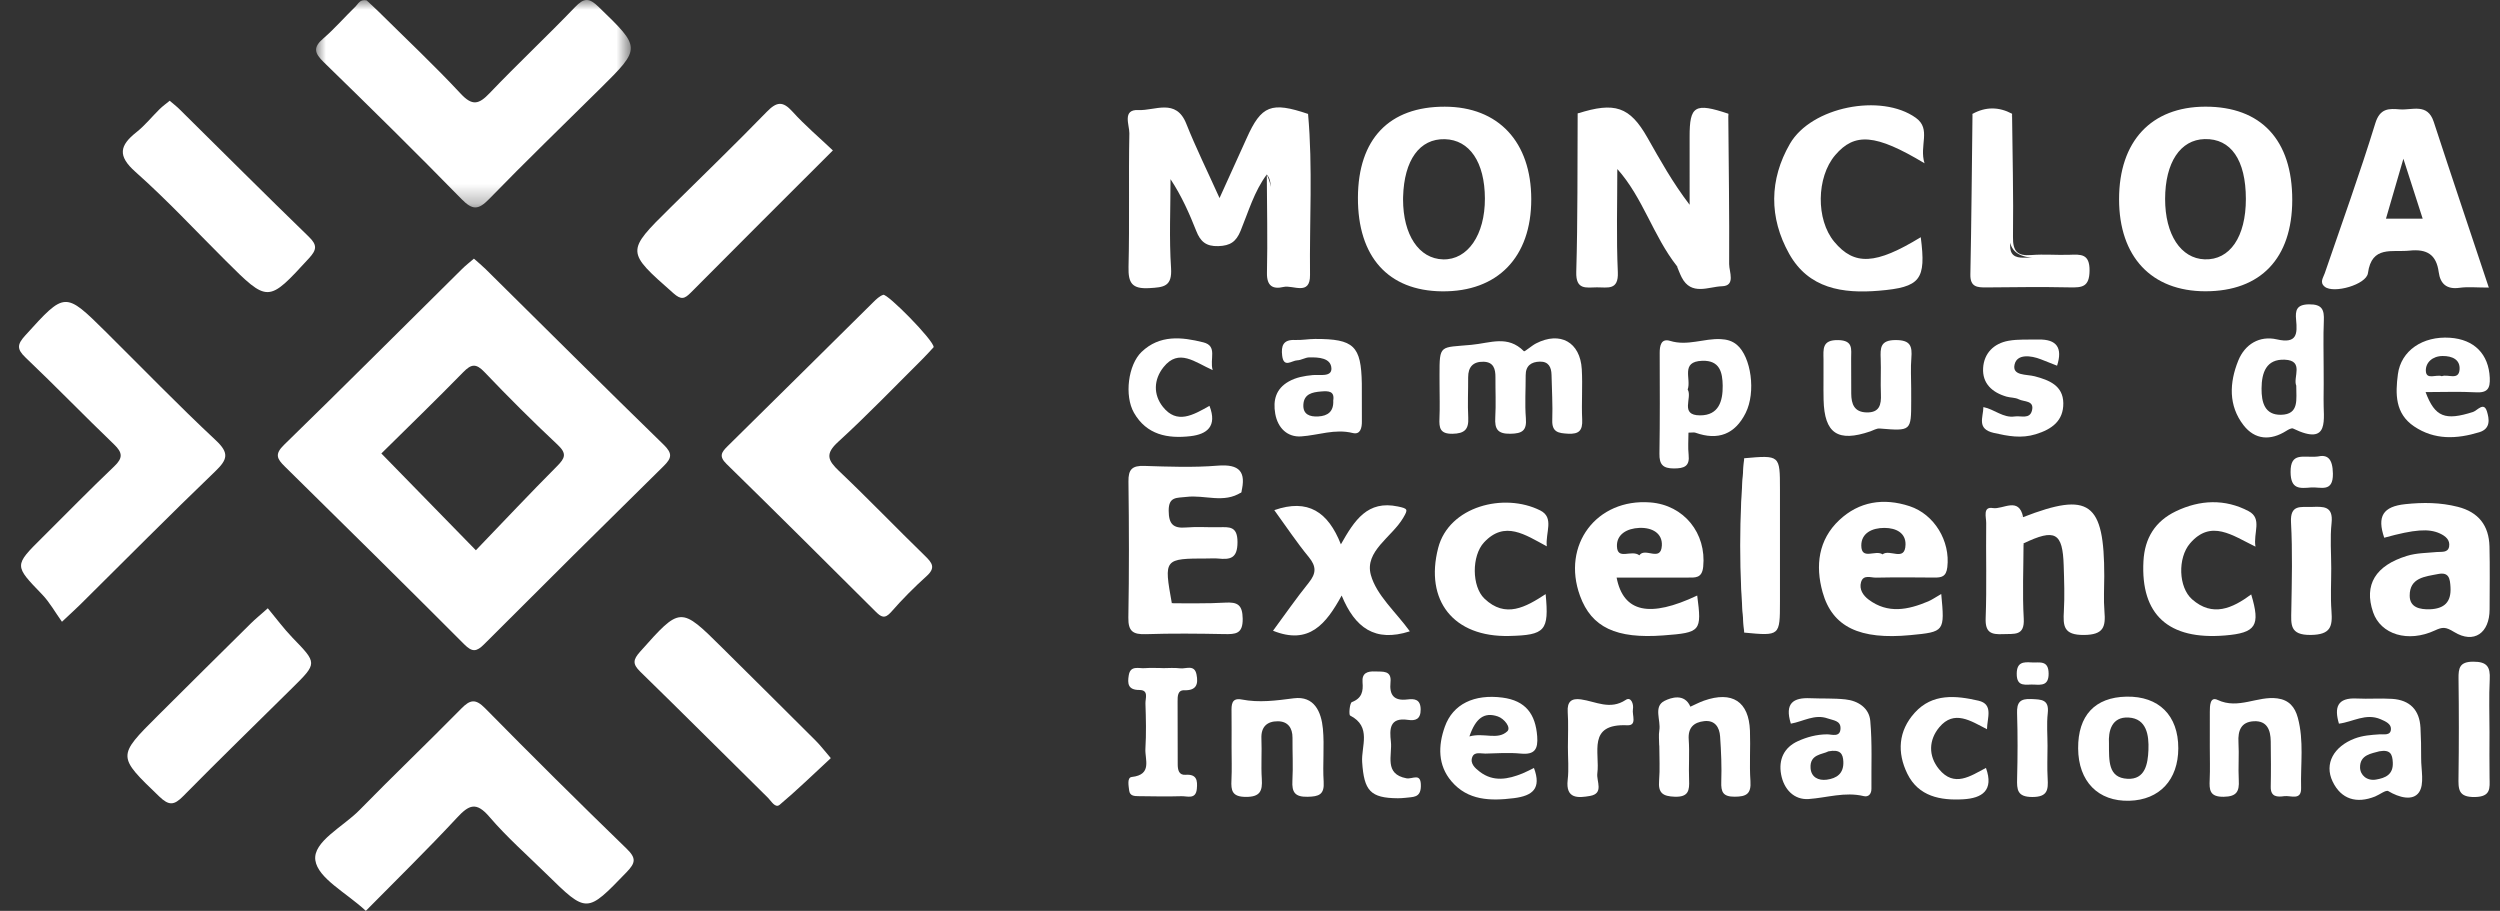 <?xml version="1.0" encoding="UTF-8"?>
<svg width="129px" height="47px" viewBox="0 0 129 47" version="1.1" xmlns="http://www.w3.org/2000/svg" xmlns:xlink="http://www.w3.org/1999/xlink">
    <rect x="0" y="0" width="129" height="47" fill="#333333" stroke="none"/>
    <title>logo-footer-03</title>
    <defs>
        <polygon id="path-1" points="0 0 16.239 0 16.239 10.703 0 10.703"></polygon>
    </defs>
    <g id="Symbols" stroke="none" stroke-width="1" fill="none" fill-rule="evenodd">
        <g id="footer" transform="translate(-588, -32)">
            <g id="logo-footer-03" transform="translate(588.981, 32)">
                <path d="M2.216,32.083 C1.857,31.582 1.58,31.075 1.193,30.674 C-0.251,29.177 -0.264,29.191 1.197,27.741 C2.433,26.514 3.648,25.268 4.909,24.068 C5.368,23.632 5.352,23.361 4.902,22.929 C3.363,21.453 1.882,19.918 0.337,18.449 C-0.131,18.004 -0.089,17.762 0.324,17.307 C2.376,15.044 2.363,15.029 4.487,17.132 C6.373,19 8.218,20.91 10.157,22.722 C10.863,23.382 10.756,23.715 10.126,24.321 C7.772,26.582 5.476,28.901 3.156,31.198 C2.945,31.406 2.725,31.605 2.216,32.083" id="Fill-1" fill="#FFFFFF"></path>
                <path d="M17.896,47 C16.9,46.07 15.426,45.326 15.291,44.391 C15.152,43.431 16.73,42.656 17.561,41.808 C19.292,40.04 21.082,38.33 22.818,36.566 C23.274,36.103 23.55,36.037 24.05,36.545 C26.456,38.988 28.89,41.405 31.353,43.792 C31.858,44.282 31.817,44.523 31.347,45.009 C29.293,47.134 29.311,47.153 27.214,45.096 C26.223,44.123 25.172,43.199 24.272,42.148 C23.593,41.355 23.22,41.525 22.598,42.196 C21.063,43.849 19.446,45.427 17.896,47" id="Fill-3" fill="#FFFFFF"></path>
                <g id="Group-7" transform="translate(15.329, 0)">
                    <mask id="mask-2" fill="white">
                        <use xlink:href="#path-1"></use>
                    </mask>
                    <g id="Clip-6"></g>
                    <path d="M2.607,0.02 C2.784,0.186 3.008,0.386 3.222,0.597 C4.641,2.002 6.099,3.371 7.459,4.831 C8.065,5.482 8.399,5.388 8.955,4.806 C10.394,3.3 11.916,1.873 13.359,0.37 C13.825,-0.115 14.079,-0.126 14.574,0.352 C16.773,2.48 16.79,2.462 14.651,4.579 C12.737,6.472 10.801,8.342 8.926,10.272 C8.365,10.849 8.067,10.846 7.502,10.269 C5.166,7.879 2.784,5.533 0.389,3.202 C-0.085,2.74 -0.165,2.446 0.368,1.988 C0.959,1.48 1.472,0.883 2.033,0.339 C2.174,0.203 2.257,-0.051 2.607,0.02" id="Fill-5" fill="#FFFFFF" mask="url(#mask-2)"></path>
                </g>
                <path d="M47.196,17.913 C47.046,18.074 46.85,18.297 46.64,18.506 C45.191,19.945 43.777,21.422 42.27,22.798 C41.592,23.416 41.726,23.746 42.307,24.298 C43.819,25.733 45.263,27.24 46.759,28.693 C47.129,29.053 47.303,29.301 46.834,29.725 C46.189,30.306 45.574,30.926 45.003,31.578 C44.666,31.963 44.478,31.834 44.193,31.55 C41.639,29.005 39.084,26.46 36.506,23.938 C36.102,23.542 36.246,23.335 36.57,23.016 C39.08,20.549 41.575,18.067 44.079,15.594 C44.23,15.444 44.399,15.28 44.592,15.213 C44.809,15.138 47.203,17.561 47.196,17.913" id="Fill-8" fill="#FFFFFF"></path>
                <path d="M64.386,9.003 C63.734,9.878 63.44,10.922 63.034,11.909 C62.804,12.47 62.505,12.679 61.887,12.7 C61.246,12.721 60.958,12.456 60.748,11.923 C60.389,11.016 59.996,10.122 59.418,9.245 C59.418,10.772 59.344,12.304 59.445,13.825 C59.509,14.789 59.074,14.824 58.322,14.867 C57.433,14.918 57.231,14.608 57.251,13.773 C57.307,11.476 57.249,9.176 57.294,6.879 C57.303,6.459 56.905,5.632 57.771,5.678 C58.604,5.722 59.703,5.051 60.231,6.383 C60.724,7.622 61.317,8.822 61.947,10.22 C62.466,9.077 62.911,8.102 63.35,7.124 C64.106,5.437 64.617,5.235 66.515,5.879 C66.21,7.672 66.446,9.479 66.383,11.278 C66.352,12.14 66.351,13.005 66.385,13.866 C66.412,14.576 65.988,14.597 65.466,14.594 C64.952,14.591 64.524,14.592 64.545,13.871 C64.58,12.664 64.571,11.454 64.546,10.247 C64.537,9.832 64.705,9.382 64.386,9.003" id="Fill-10" fill="#FFFFFF"></path>
                <path d="M85.543,13.724 C84.323,12.176 83.799,10.202 82.471,8.719 C82.155,10.318 82.344,11.934 82.367,13.537 C82.383,14.58 81.89,14.649 81.101,14.593 C80.643,14.561 80.513,14.344 80.513,13.933 C80.514,11.516 80.522,9.098 80.508,6.681 C80.505,6.138 80.759,5.948 81.07,5.979 C80.97,5.986 80.682,6.049 80.427,5.856 C82.343,5.241 83.119,5.504 84.024,7.098 C84.679,8.252 85.322,9.415 86.204,10.567 C86.204,9.4 86.206,8.234 86.203,7.067 C86.199,5.454 86.472,5.289 88.198,5.867 C87.956,8.277 88.18,10.693 88.075,13.103 C88.054,13.595 88.468,14.341 87.682,14.543 C87.024,14.712 86.283,14.708 85.821,13.996 C85.75,13.887 85.64,13.811 85.543,13.724" id="Fill-12" fill="#FFFFFF"></path>
                <path d="M7.774,5.198 C7.952,5.351 8.123,5.481 8.275,5.631 C10.498,7.826 12.707,10.037 14.95,12.212 C15.396,12.644 15.369,12.884 14.962,13.327 C12.847,15.629 12.861,15.64 10.648,13.435 C9.11,11.903 7.629,10.309 6.009,8.87 C5.073,8.04 5.191,7.508 6.06,6.82 C6.499,6.473 6.856,6.023 7.258,5.628 C7.411,5.478 7.588,5.352 7.774,5.198" id="Fill-14" fill="#FFFFFF"></path>
                <path d="M41.996,7.762 C39.503,10.253 37.078,12.665 34.67,15.094 C34.343,15.424 34.171,15.488 33.769,15.133 C31.32,12.973 31.308,12.988 33.603,10.722 C35.268,9.077 36.95,7.45 38.582,5.772 C39.087,5.253 39.404,5.196 39.911,5.759 C40.547,6.464 41.28,7.083 41.996,7.762" id="Fill-16" fill="#FFFFFF"></path>
                <path d="M12.838,31.387 C13.281,31.919 13.665,32.443 14.112,32.906 C15.388,34.223 15.4,34.214 14.111,35.488 C12.227,37.352 10.327,39.199 8.467,41.086 C8,41.56 7.737,41.58 7.236,41.099 C5.071,39.017 5.05,39.034 7.166,36.926 C8.766,35.331 10.371,33.741 11.978,32.153 C12.188,31.945 12.42,31.758 12.838,31.387" id="Fill-18" fill="#FFFFFF"></path>
                <path d="M41.889,39.119 C40.982,39.957 40.146,40.775 39.252,41.525 C39.02,41.721 38.819,41.336 38.651,41.171 C36.452,39.003 34.27,36.817 32.059,34.661 C31.651,34.263 31.678,34.042 32.053,33.622 C34.135,31.288 34.121,31.276 36.305,33.444 C37.911,35.037 39.518,36.629 41.118,38.228 C41.355,38.465 41.559,38.735 41.889,39.119" id="Fill-20" fill="#FFFFFF"></path>
                <path d="M98.325,8.426 C95.793,6.903 94.717,6.834 93.717,8.003 C92.742,9.144 92.717,11.336 93.667,12.475 C94.704,13.72 95.802,13.662 98.13,12.24 C98.413,14.435 98.123,14.821 95.97,15.001 C94.104,15.157 92.346,14.897 91.338,13.092 C90.297,11.229 90.311,9.267 91.38,7.418 C92.483,5.51 96.089,4.8 97.876,6.08 C98.686,6.661 98.037,7.512 98.325,8.426" id="Fill-22" fill="#FFFFFF"></path>
                <path d="M63.068,25.405 C62.171,25.992 61.181,25.523 60.24,25.64 C59.752,25.7 59.319,25.606 59.323,26.35 C59.327,27.034 59.548,27.276 60.223,27.218 C60.783,27.17 61.35,27.215 61.913,27.205 C62.454,27.195 62.875,27.143 62.874,27.976 C62.873,28.829 62.489,28.883 61.859,28.82 C61.687,28.803 61.512,28.817 61.339,28.818 C59.072,28.821 59.072,28.821 59.486,31.13 C60.228,31.45 61.007,31.225 61.767,31.273 C62.223,31.302 62.538,31.428 62.527,31.935 C62.517,32.435 62.237,32.533 61.755,32.547 C60.669,32.577 59.584,32.55 58.5,32.577 C57.88,32.593 57.493,32.38 57.492,31.698 C57.489,29.447 57.503,27.196 57.484,24.945 C57.479,24.339 57.793,24.231 58.299,24.237 C59.428,24.253 60.559,24.219 61.687,24.252 C62.431,24.274 63.052,24.493 63.068,25.405" id="Fill-24" fill="#FFFFFF"></path>
                <path d="M71.767,32.576 C69.962,33.158 68.933,32.388 68.249,30.73 C67.442,32.202 66.566,33.295 64.707,32.546 C65.298,31.745 65.897,30.88 66.555,30.062 C66.94,29.583 66.949,29.227 66.549,28.741 C65.924,27.982 65.379,27.158 64.772,26.323 C66.515,25.715 67.55,26.414 68.209,28.088 C68.914,26.84 69.583,25.805 71.149,26.134 C71.674,26.244 71.68,26.284 71.424,26.721 C70.845,27.713 69.417,28.44 69.755,29.667 C70.043,30.714 71.036,31.568 71.767,32.576" id="Fill-26" fill="#FFFFFF"></path>
                <path d="M103.413,26.684 C106.835,25.355 107.6,25.91 107.599,29.724 C107.599,30.329 107.558,30.938 107.608,31.54 C107.676,32.342 107.571,32.757 106.548,32.764 C105.491,32.772 105.471,32.299 105.515,31.528 C105.559,30.753 105.53,29.971 105.506,29.193 C105.455,27.473 105.066,27.26 103.434,28.039 C103.064,29.217 103.355,30.426 103.272,31.618 C103.239,32.087 103.361,32.606 102.598,32.58 C101.92,32.557 101.699,32.2 101.703,31.582 C101.712,30.243 101.701,28.903 101.707,27.564 C101.712,26.155 102.073,25.972 103.413,26.684" id="Fill-28" fill="#FFFFFF"></path>
                <path d="M73.3,19.891 C73.298,19.717 73.298,19.544 73.298,19.371 C73.296,17.749 73.314,17.946 74.936,17.794 C75.931,17.702 76.812,17.278 77.655,18.125 C77.69,18.16 78.05,17.837 78.279,17.72 C79.523,17.082 80.557,17.651 80.639,19.051 C80.689,19.915 80.619,20.784 80.66,21.649 C80.686,22.212 80.5,22.41 79.929,22.379 C79.434,22.352 79.094,22.305 79.116,21.676 C79.144,20.899 79.094,20.119 79.078,19.341 C79.069,18.946 78.925,18.651 78.478,18.66 C78.032,18.669 77.741,18.87 77.744,19.367 C77.747,20.103 77.695,20.843 77.754,21.574 C77.807,22.22 77.57,22.371 76.955,22.382 C76.294,22.393 76.141,22.137 76.175,21.546 C76.215,20.856 76.179,20.161 76.184,19.468 C76.188,19.034 76.085,18.677 75.565,18.666 C75.034,18.655 74.774,18.934 74.776,19.466 C74.78,20.159 74.743,20.854 74.78,21.545 C74.813,22.157 74.592,22.373 73.964,22.383 C73.314,22.393 73.274,22.068 73.295,21.579 C73.32,21.018 73.301,20.454 73.3,19.891" id="Fill-30" fill="#FFFFFF"></path>
                <path d="M115.402,28.207 C114.215,27.633 113.109,26.781 112.028,28.035 C111.376,28.792 111.43,30.308 112.128,30.922 C113.191,31.859 114.213,31.388 115.181,30.672 C115.667,32.29 115.43,32.657 113.83,32.79 C110.907,33.032 109.472,31.717 109.621,28.956 C109.684,27.766 110.224,26.897 111.293,26.383 C112.534,25.786 113.827,25.732 115.046,26.375 C115.77,26.757 115.277,27.502 115.402,28.207" id="Fill-32" fill="#FFFFFF"></path>
                <path d="M78.834,28.191 C77.715,27.592 76.662,26.84 75.594,27.989 C74.953,28.678 74.958,30.255 75.613,30.885 C76.699,31.928 77.752,31.324 78.774,30.656 C78.955,32.549 78.756,32.771 76.897,32.816 C74.009,32.886 72.53,30.98 73.229,28.273 C73.785,26.122 76.629,25.403 78.494,26.338 C79.236,26.71 78.754,27.486 78.834,28.191" id="Fill-34" fill="#FFFFFF"></path>
                <path d="M100.8,5.876 C101.479,5.502 102.159,5.506 102.841,5.869 C102.618,8.119 102.81,10.376 102.741,12.628 C102.726,13.146 102.973,13.307 103.456,13.297 C104.284,13.279 105.112,13.302 105.94,13.289 C106.41,13.281 106.671,13.414 106.673,13.945 C106.675,14.487 106.393,14.594 105.933,14.59 C104.582,14.58 103.23,14.575 101.88,14.591 C101.012,14.602 100.91,14.071 100.916,13.388 C100.937,11.13 100.899,8.872 100.939,6.614 C100.944,6.352 100.999,6.094 100.8,5.876" id="Fill-36" fill="#FFFFFF"></path>
                <path d="M62.568,38.559 C62.568,37.953 62.574,37.346 62.566,36.74 C62.561,36.372 62.558,35.992 63.088,36.094 C63.994,36.27 64.871,36.149 65.778,36.032 C66.839,35.894 67.2,36.738 67.281,37.605 C67.365,38.507 67.261,39.425 67.32,40.331 C67.365,41.004 67.077,41.102 66.489,41.114 C65.836,41.127 65.673,40.879 65.707,40.282 C65.748,39.548 65.706,38.81 65.712,38.073 C65.716,37.553 65.467,37.22 64.954,37.218 C64.407,37.215 64.081,37.496 64.108,38.111 C64.137,38.803 64.083,39.499 64.128,40.189 C64.168,40.817 64.044,41.124 63.3,41.12 C62.591,41.116 62.534,40.791 62.562,40.248 C62.59,39.687 62.568,39.122 62.568,38.559" id="Fill-38" fill="#FFFFFF"></path>
                <path d="M89.018,23.646 C90.864,23.482 90.864,23.482 90.865,25.236 C90.865,27.177 90.865,29.117 90.865,31.058 C90.864,32.818 90.864,32.818 89.019,32.642 C88.8,29.643 88.802,26.644 89.018,23.646" id="Fill-40" fill="#FFFFFF"></path>
                <path d="M113.045,38.539 C113.045,37.932 113.044,37.325 113.046,36.718 C113.047,36.421 113.054,35.93 113.446,36.115 C114.522,36.625 115.51,35.895 116.539,36.038 C117.124,36.119 117.436,36.473 117.587,37.036 C117.91,38.234 117.723,39.451 117.756,40.659 C117.774,41.33 117.214,41.036 116.888,41.082 C116.538,41.13 116.177,41.134 116.189,40.595 C116.206,39.815 116.199,39.034 116.189,38.253 C116.181,37.678 116.007,37.18 115.316,37.216 C114.658,37.25 114.489,37.698 114.524,38.305 C114.562,38.953 114.504,39.607 114.54,40.255 C114.573,40.838 114.433,41.104 113.761,41.114 C113.033,41.124 113.014,40.759 113.039,40.23 C113.065,39.668 113.044,39.103 113.045,38.539" id="Fill-42" fill="#FFFFFF"></path>
                <path d="M84.633,38.465 C84.633,38.205 84.598,37.939 84.64,37.686 C84.727,37.165 84.323,36.459 84.907,36.165 C85.246,35.995 85.941,35.76 86.243,36.465 C86.476,36.361 86.703,36.239 86.943,36.154 C88.402,35.641 89.262,36.196 89.317,37.708 C89.349,38.574 89.283,39.445 89.342,40.308 C89.386,40.962 89.135,41.108 88.528,41.11 C87.918,41.112 87.819,40.863 87.837,40.334 C87.864,39.557 87.83,38.776 87.776,37.999 C87.743,37.525 87.508,37.147 86.952,37.211 C86.415,37.273 86.113,37.548 86.157,38.162 C86.206,38.852 86.147,39.549 86.176,40.241 C86.199,40.783 86.152,41.134 85.438,41.111 C84.818,41.09 84.576,40.919 84.628,40.285 C84.678,39.682 84.639,39.072 84.639,38.465 L84.633,38.465 Z" id="Fill-44" fill="#FFFFFF"></path>
                <path d="M97.636,20.036 C97.637,20.253 97.637,20.47 97.637,20.687 C97.636,22.249 97.637,22.244 96.007,22.111 C95.853,22.099 95.688,22.204 95.53,22.258 C93.851,22.833 93.157,22.369 93.116,20.629 C93.1,19.936 93.121,19.241 93.112,18.547 C93.105,18.013 93.03,17.531 93.872,17.549 C94.657,17.565 94.537,18.027 94.538,18.492 C94.54,19.1 94.537,19.707 94.543,20.315 C94.548,20.844 94.694,21.266 95.334,21.281 C96.004,21.296 96.097,20.883 96.074,20.338 C96.048,19.732 96.087,19.123 96.063,18.517 C96.041,17.953 96.034,17.545 96.841,17.547 C97.603,17.548 97.694,17.864 97.645,18.475 C97.602,18.993 97.636,19.516 97.636,20.036" id="Fill-46" fill="#FFFFFF"></path>
                <path d="M59.001,34.477 C59.305,34.477 59.612,34.447 59.911,34.486 C60.211,34.525 60.653,34.268 60.759,34.802 C60.858,35.295 60.763,35.636 60.13,35.617 C59.778,35.607 59.783,35.934 59.783,36.193 C59.782,37.275 59.783,38.357 59.789,39.439 C59.79,39.712 59.841,40.005 60.189,39.98 C60.775,39.936 60.816,40.27 60.776,40.704 C60.724,41.27 60.282,41.074 59.982,41.084 C59.245,41.107 58.506,41.09 57.768,41.082 C57.554,41.08 57.317,41.075 57.283,40.786 C57.254,40.536 57.168,40.12 57.419,40.092 C58.495,39.972 58.087,39.184 58.122,38.632 C58.17,37.856 58.15,37.075 58.124,36.296 C58.115,36.042 58.31,35.603 57.812,35.603 C57.216,35.604 57.194,35.269 57.263,34.844 C57.349,34.318 57.778,34.502 58.09,34.477 C58.391,34.453 58.697,34.472 59.001,34.472 C59.001,34.474 59.001,34.476 59.001,34.477" id="Fill-48" fill="#FFFFFF"></path>
                <path d="M119.311,29.324 C119.312,30.059 119.268,30.797 119.323,31.528 C119.384,32.337 119.277,32.749 118.257,32.763 C117.155,32.777 117.239,32.218 117.251,31.493 C117.277,29.98 117.317,28.463 117.235,26.954 C117.184,26.013 117.746,26.176 118.295,26.158 C118.891,26.14 119.425,26.088 119.328,26.991 C119.245,27.761 119.311,28.546 119.311,29.324" id="Fill-50" fill="#FFFFFF"></path>
                <path d="M105.164,18.87 C104.808,18.73 104.569,18.635 104.33,18.541 C103.808,18.337 103.102,18.255 102.973,18.801 C102.829,19.404 103.583,19.303 104.016,19.418 C104.746,19.612 105.475,19.891 105.486,20.802 C105.496,21.714 104.898,22.149 104.068,22.405 C103.319,22.637 102.632,22.504 101.902,22.339 C101.001,22.135 101.354,21.54 101.362,21.005 C101.939,21.121 102.381,21.579 102.982,21.489 C103.3,21.442 103.754,21.646 103.869,21.183 C104.002,20.651 103.454,20.744 103.187,20.604 C103.003,20.508 102.763,20.526 102.556,20.466 C101.814,20.252 101.3,19.783 101.348,18.991 C101.393,18.229 101.898,17.721 102.654,17.585 C103.16,17.494 103.69,17.531 104.209,17.52 C105.147,17.5 105.46,17.947 105.164,18.87" id="Fill-52" fill="#FFFFFF"></path>
                <path d="M101.547,37.628 C100.711,37.2 99.853,36.609 99.087,37.526 C98.545,38.175 98.508,38.999 99.07,39.687 C99.858,40.65 100.701,40.039 101.494,39.624 C101.915,40.793 101.287,41.186 100.328,41.243 C99.149,41.312 98.015,41.1 97.438,39.925 C96.903,38.835 96.967,37.716 97.82,36.775 C98.738,35.762 99.95,35.891 101.103,36.154 C101.892,36.334 101.558,37.038 101.547,37.628" id="Fill-54" fill="#FFFFFF"></path>
                <path d="M71.152,41.19 C69.722,41.182 69.403,40.796 69.306,39.319 C69.253,38.509 69.811,37.497 68.686,36.922 C68.608,36.882 68.665,36.27 68.776,36.228 C69.295,36.03 69.367,35.669 69.326,35.207 C69.284,34.722 69.581,34.629 69.983,34.647 C70.37,34.665 70.832,34.58 70.769,35.201 C70.703,35.862 70.941,36.179 71.644,36.091 C72.008,36.046 72.32,36.08 72.325,36.605 C72.329,37.11 72.062,37.204 71.673,37.146 C70.7,37 70.72,37.648 70.789,38.267 C70.868,38.969 70.422,39.938 71.589,40.16 C71.909,40.221 72.352,39.835 72.336,40.573 C72.323,41.19 71.91,41.113 71.543,41.167 C71.414,41.186 71.283,41.184 71.152,41.19" id="Fill-56" fill="#FFFFFF"></path>
                <path d="M61.428,20.941 C61.843,22.009 61.286,22.409 60.451,22.506 C59.276,22.643 58.184,22.442 57.531,21.298 C57.028,20.416 57.231,18.82 57.925,18.158 C58.862,17.263 59.999,17.387 61.107,17.664 C61.861,17.853 61.425,18.52 61.593,19.097 C60.676,18.693 59.845,17.955 59.056,18.946 C58.551,19.582 58.518,20.357 59.027,20.997 C59.747,21.901 60.568,21.429 61.428,20.941" id="Fill-58" fill="#FFFFFF"></path>
                <path d="M127.477,37.789 C127.477,38.57 127.467,39.351 127.48,40.132 C127.489,40.667 127.558,41.11 126.726,41.126 C125.85,41.143 125.869,40.709 125.878,40.091 C125.902,38.399 125.901,36.707 125.879,35.015 C125.872,34.464 125.938,34.146 126.632,34.143 C127.346,34.14 127.523,34.402 127.489,35.056 C127.442,35.965 127.477,36.878 127.477,37.789" id="Fill-60" fill="#FFFFFF"></path>
                <path d="M79.923,38.55 C79.923,37.944 79.953,37.336 79.913,36.733 C79.879,36.202 80.107,36.02 80.595,36.088 C81.361,36.195 82.095,36.654 82.909,36.114 C83.178,35.934 83.327,36.329 83.278,36.598 C83.225,36.891 83.51,37.448 82.983,37.424 C80.901,37.333 81.585,38.842 81.441,39.907 C81.387,40.308 81.796,40.945 81.061,41.071 C80.473,41.172 79.793,41.247 79.912,40.238 C79.977,39.683 79.923,39.113 79.923,38.55" id="Fill-62" fill="#FFFFFF"></path>
                <path d="M104.671,38.488 C104.671,39.049 104.645,39.612 104.678,40.171 C104.712,40.754 104.675,41.125 103.89,41.125 C103.106,41.125 103.087,40.751 103.102,40.171 C103.131,39.049 103.136,37.926 103.1,36.805 C103.082,36.247 103.249,36.043 103.828,36.07 C104.352,36.095 104.765,36.08 104.683,36.806 C104.621,37.36 104.671,37.927 104.671,38.488" id="Fill-64" fill="#FFFFFF"></path>
                <path d="M63.068,25.405 C62.198,25.701 62.992,24.684 62.343,24.549 C60.91,24.251 59.497,24.418 58.077,24.409 C57.61,24.407 57.623,24.854 57.622,25.199 C57.618,27.273 57.628,29.347 57.615,31.421 C57.611,32.123 57.914,32.476 58.626,32.445 C59.619,32.401 60.614,32.54 61.608,32.345 C61.938,32.281 62.345,32.451 62.3,31.885 C62.26,31.391 61.878,31.42 61.529,31.41 C60.843,31.389 60.158,31.37 59.472,31.345 C59.455,31.345 59.425,31.278 59.428,31.245 C59.432,31.205 59.465,31.168 59.486,31.13 C60.4,31.123 61.315,31.151 62.226,31.096 C62.874,31.057 63.132,31.202 63.142,31.927 C63.153,32.715 62.773,32.73 62.19,32.719 C60.841,32.692 59.491,32.679 58.143,32.723 C57.484,32.745 57.23,32.577 57.242,31.869 C57.284,29.528 57.278,27.186 57.247,24.845 C57.238,24.219 57.44,24.021 58.062,24.041 C59.322,24.081 60.592,24.13 61.845,24.028 C62.991,23.935 63.333,24.351 63.068,25.405" id="Fill-66" fill="#FFFFFF"></path>
                <path d="M100.8,5.876 C100.992,5.957 101.451,5.726 101.334,6.164 C100.689,8.59 101.22,11.054 101.054,13.493 C101.011,14.127 101.328,14.46 101.985,14.458 C103.245,14.453 104.504,14.461 105.763,14.458 C106.122,14.457 106.492,14.438 106.5,13.947 C106.508,13.45 106.14,13.433 105.78,13.422 C105.693,13.419 105.606,13.422 105.519,13.419 C102.617,13.302 102.577,13.301 102.633,10.348 C102.662,8.856 102.358,7.342 102.841,5.869 C102.863,7.986 102.918,10.103 102.889,12.219 C102.878,12.967 103.11,13.22 103.844,13.16 C104.491,13.107 105.146,13.17 105.796,13.147 C106.396,13.126 106.851,13.085 106.84,13.973 C106.829,14.815 106.451,14.843 105.811,14.829 C104.379,14.798 102.947,14.818 101.514,14.831 C101.04,14.836 100.678,14.81 100.69,14.164 C100.746,11.402 100.766,8.639 100.8,5.876" id="Fill-68" fill="#FFFFFF"></path>
                <path d="M80.426,5.856 L82.219,5.856 C80.654,5.78 80.58,6.712 80.624,7.894 C80.693,9.757 80.654,11.626 80.636,13.492 C80.63,14.1 80.746,14.489 81.489,14.464 C82.202,14.441 82.216,14.002 82.209,13.496 C82.191,12.152 82.207,10.806 82.142,9.465 C82.123,9.058 82.081,8.627 82.352,8.374 C82.601,8.141 82.527,8.455 82.502,8.592 C82.494,8.635 82.482,8.677 82.472,8.719 C82.473,10.494 82.419,12.271 82.499,14.043 C82.542,15.004 81.961,14.82 81.421,14.827 C80.868,14.834 80.327,14.977 80.354,14.034 C80.434,11.31 80.41,8.583 80.426,5.856" id="Fill-70" fill="#FFFFFF"></path>
                <path d="M64.386,9.003 C65.014,10.36 64.521,11.795 64.68,13.185 C64.719,13.526 64.659,13.908 64.795,14.201 C64.967,14.569 65.397,14.467 65.735,14.436 C66.298,14.384 66.248,13.94 66.247,13.555 C66.242,11.173 66.242,8.791 66.205,6.409 C66.201,6.114 66.137,5.902 66.515,5.879 C66.763,8.646 66.584,11.418 66.616,14.187 C66.629,15.286 65.735,14.691 65.248,14.807 C64.698,14.937 64.378,14.761 64.394,14.075 C64.432,12.385 64.394,10.694 64.386,9.003" id="Fill-72" fill="#FFFFFF"></path>
                <path d="M103.413,26.684 C101.993,26.216 101.837,26.327 101.833,27.828 C101.83,29.039 101.834,30.249 101.834,31.46 C101.834,31.992 101.975,32.439 102.616,32.412 C103.293,32.384 103.084,31.827 103.142,31.433 C103.309,30.307 102.786,29.123 103.434,28.039 C103.431,29.332 103.371,30.629 103.444,31.919 C103.496,32.838 102.946,32.693 102.384,32.721 C101.77,32.751 101.45,32.648 101.479,31.9 C101.54,30.264 101.487,28.623 101.507,26.985 C101.511,26.694 101.316,26.127 101.852,26.216 C102.371,26.301 103.193,25.605 103.413,26.684" id="Fill-74" fill="#FFFFFF"></path>
                <path d="M118.606,23.557 C119.116,23.439 119.385,23.662 119.397,24.44 C119.412,25.437 118.755,25.115 118.266,25.154 C117.696,25.2 117.221,25.266 117.213,24.363 C117.204,23.296 117.882,23.632 118.606,23.557" id="Fill-76" fill="#FFFFFF"></path>
                <path d="M85.543,13.724 C85.761,13.858 86.006,13.961 86.19,14.131 C86.633,14.539 87.16,14.57 87.651,14.373 C88.176,14.162 87.953,13.617 87.957,13.216 C87.977,11.178 87.958,9.139 87.972,7.1 C87.975,6.683 87.825,6.223 88.198,5.867 C88.219,8.454 88.258,11.041 88.243,13.627 C88.241,14.021 88.592,14.751 87.871,14.771 C87.183,14.791 86.287,15.278 85.792,14.308 C85.696,14.12 85.626,13.919 85.543,13.724" id="Fill-78" fill="#FFFFFF"></path>
                <path d="M89.018,23.646 C89.018,26.644 89.019,29.643 89.019,32.642 C88.743,29.643 88.746,26.644 89.018,23.646" id="Fill-80" fill="#FFFFFF"></path>
                <path d="M103.843,34.181 C104.243,34.208 104.726,34.038 104.728,34.76 C104.73,35.372 104.371,35.346 103.971,35.324 C103.575,35.302 103.073,35.491 103.082,34.756 C103.089,34.168 103.423,34.153 103.843,34.181" id="Fill-82" fill="#FFFFFF"></path>
                <path d="M27.767,24.05 C26.362,25.462 24.997,26.914 23.574,28.394 C21.867,26.645 20.297,25.038 18.697,23.399 C20.091,22.021 21.524,20.635 22.917,19.209 C23.332,18.785 23.576,18.736 24.014,19.195 C25.24,20.48 26.498,21.738 27.795,22.952 C28.28,23.406 28.174,23.641 27.767,24.05 M33.266,22.949 C30.181,19.946 27.134,16.906 24.072,13.881 C23.889,13.701 23.689,13.538 23.473,13.346 C23.249,13.54 23.043,13.698 22.86,13.88 C19.8,16.908 16.757,19.953 13.673,22.957 C13.179,23.438 13.315,23.678 13.714,24.07 C16.814,27.119 19.908,30.175 22.979,33.252 C23.39,33.664 23.614,33.63 24,33.244 C27.073,30.168 30.158,27.104 33.258,24.055 C33.68,23.64 33.734,23.404 33.266,22.949" id="Fill-84" fill="#FFFFFF"></path>
                <path d="M112.778,13.382 C111.546,13.338 110.736,12.098 110.739,10.264 C110.742,8.388 111.522,7.207 112.78,7.177 C114.137,7.143 114.904,8.257 114.906,10.267 C114.907,12.219 114.081,13.429 112.778,13.382 M112.81,5.504 C110.02,5.511 108.363,7.29 108.363,10.279 C108.363,13.248 110.033,15.028 112.817,15.03 C115.671,15.031 117.293,13.328 117.299,10.324 C117.305,7.227 115.695,5.497 112.81,5.504" id="Fill-86" fill="#FFFFFF"></path>
                <path d="M73.482,13.384 C72.237,13.353 71.417,12.122 71.417,10.287 C71.417,10.244 71.418,10.201 71.419,10.158 C71.471,8.257 72.274,7.148 73.572,7.182 C74.852,7.215 75.633,8.371 75.64,10.242 C75.646,12.115 74.753,13.417 73.482,13.384 M73.569,5.505 C70.697,5.5 69.1,7.173 69.088,10.195 C69.076,13.251 70.649,15.006 73.427,15.033 C76.297,15.062 78.033,13.272 78.032,10.284 C78.032,7.322 76.338,5.509 73.569,5.505" id="Fill-88" fill="#FFFFFF"></path>
                <path d="M122.135,11.283 C122.412,10.331 122.668,9.45 123.034,8.192 C123.428,9.416 123.71,10.291 124.029,11.283 L122.135,11.283 Z M124.599,6.285 C124.278,5.303 123.485,5.695 122.854,5.644 C122.296,5.599 121.828,5.571 121.585,6.362 C120.785,8.962 119.858,11.523 118.977,14.098 C118.897,14.334 118.697,14.569 118.976,14.795 C119.435,15.166 121.125,14.686 121.205,14.093 C121.4,12.654 122.451,13.026 123.35,12.932 C124.252,12.837 124.736,13.137 124.857,14.044 C124.938,14.645 125.268,14.944 125.931,14.851 C126.357,14.791 126.798,14.839 127.442,14.839 C126.467,11.91 125.52,9.102 124.599,6.285 L124.599,6.285 Z" id="Fill-90" fill="#FFFFFF"></path>
                <path d="M83.61,28.654 C83.2,28.34 82.475,28.934 82.453,28.185 C82.434,27.571 82.97,27.264 83.614,27.239 C84.28,27.214 84.805,27.522 84.771,28.148 C84.723,29.023 83.903,28.221 83.61,28.654 M84.175,25.925 C81.403,25.711 79.589,28.121 80.548,30.746 C81.141,32.371 82.408,32.972 84.854,32.787 C86.782,32.642 86.836,32.578 86.595,30.729 C84.146,31.887 82.787,31.609 82.436,29.803 C83.666,29.803 84.882,29.804 86.098,29.803 C86.491,29.802 86.842,29.85 86.904,29.246 C87.079,27.518 85.915,26.06 84.175,25.925" id="Fill-92" fill="#FFFFFF"></path>
                <path d="M124.402,31.439 C123.885,31.454 123.364,31.349 123.359,30.743 C123.351,29.803 124.155,29.752 124.828,29.619 C125.389,29.509 125.44,29.855 125.465,30.302 C125.509,31.082 125.131,31.409 124.402,31.439 M127.476,28.199 C127.45,27.122 126.914,26.424 125.84,26.152 C124.945,25.925 124.061,25.917 123.135,26.014 C121.974,26.136 121.67,26.646 122.045,27.747 C123.625,27.31 124.344,27.269 124.906,27.522 C125.212,27.66 125.45,27.862 125.394,28.199 C125.338,28.537 124.998,28.462 124.753,28.485 C124.238,28.536 123.726,28.527 123.212,28.685 C121.601,29.182 120.985,30.168 121.47,31.589 C121.863,32.74 123.274,33.175 124.659,32.531 C125.048,32.351 125.207,32.337 125.651,32.61 C126.682,33.243 127.48,32.657 127.482,31.45 C127.483,30.366 127.502,29.282 127.476,28.199" id="Fill-94" fill="#FFFFFF"></path>
                <path d="M96.159,28.605 C95.803,28.351 95.066,28.927 95.062,28.151 C95.059,27.514 95.611,27.237 96.26,27.24 C96.866,27.242 97.359,27.505 97.344,28.102 C97.322,29.013 96.524,28.306 96.159,28.605 M97.549,26.117 C96.203,25.677 94.944,25.877 93.923,26.839 C92.845,27.853 92.684,29.19 93.064,30.554 C93.568,32.359 94.988,33.021 97.598,32.772 C99.362,32.603 99.37,32.593 99.187,30.65 C98.884,30.823 98.708,30.95 98.514,31.032 C97.477,31.469 96.434,31.685 95.44,30.939 C95.158,30.728 94.942,30.41 95.049,30.039 C95.167,29.632 95.552,29.811 95.819,29.806 C96.818,29.786 97.817,29.791 98.816,29.802 C99.202,29.807 99.442,29.761 99.501,29.268 C99.66,27.923 98.836,26.538 97.549,26.117" id="Fill-96" fill="#FFFFFF"></path>
                <path d="M86.746,21.433 C85.668,21.433 86.361,20.521 86.103,20.099 C86.304,19.55 85.71,18.659 86.851,18.617 C87.766,18.583 87.901,19.222 87.91,19.903 C87.92,20.693 87.708,21.434 86.746,21.433 M88.648,17.797 C88.393,17.579 88.109,17.515 87.813,17.499 C86.943,17.453 86.099,17.866 85.201,17.591 C84.732,17.448 84.657,17.83 84.659,18.223 C84.666,19.953 84.673,21.683 84.646,23.412 C84.637,23.969 84.827,24.173 85.394,24.172 C85.923,24.17 86.218,24.066 86.152,23.462 C86.111,23.09 86.144,22.709 86.144,22.325 C86.335,22.325 86.429,22.301 86.505,22.328 C87.668,22.744 88.545,22.409 89.094,21.311 C89.637,20.227 89.373,18.415 88.648,17.797" id="Fill-98" fill="#FFFFFF"></path>
                <path d="M117.506,19.9 C117.498,20.588 117.68,21.387 116.716,21.403 C115.876,21.416 115.71,20.76 115.715,20.046 C115.721,19.225 115.956,18.522 116.911,18.56 C117.934,18.601 117.323,19.483 117.506,19.9 M118.916,20.592 C118.929,20.071 118.918,19.55 118.919,19.029 C118.92,18.204 118.893,17.378 118.929,16.555 C118.954,15.983 118.846,15.696 118.162,15.704 C117.514,15.712 117.451,16.019 117.498,16.506 C117.568,17.23 117.546,17.75 116.506,17.512 C115.615,17.307 114.854,17.757 114.51,18.615 C114.056,19.746 113.998,20.927 114.786,21.942 C115.372,22.697 116.173,22.751 116.994,22.232 C117.098,22.166 117.263,22.074 117.342,22.112 C119.285,23.055 118.89,21.601 118.916,20.592" id="Fill-100" fill="#FFFFFF"></path>
                <path d="M76.306,36.968 C76.639,37.081 77.003,37.541 76.796,37.736 C76.292,38.208 75.597,37.789 74.84,38 C75.166,37.052 75.606,36.73 76.306,36.968 M77.586,39.907 C76.836,40.213 76.077,40.362 75.373,39.82 C75.146,39.645 74.86,39.404 74.987,39.068 C75.1,38.77 75.431,38.892 75.67,38.885 C76.278,38.868 76.89,38.827 77.492,38.885 C78.216,38.955 78.388,38.651 78.338,37.993 C78.251,36.849 77.746,36.152 76.545,35.996 C75.092,35.807 73.991,36.325 73.573,37.496 C73.22,38.484 73.21,39.487 73.912,40.313 C74.758,41.309 75.922,41.336 77.135,41.185 C78.108,41.063 78.566,40.687 78.171,39.627 C77.968,39.725 77.782,39.828 77.586,39.907" id="Fill-102" fill="#FFFFFF"></path>
                <path d="M121.62,40.226 C121.156,40.305 120.806,40.002 120.798,39.604 C120.785,38.94 121.401,38.881 121.794,38.767 C122.367,38.666 122.466,38.923 122.487,39.336 C122.521,39.97 122.105,40.145 121.62,40.226 M123.95,39.113 C123.954,38.593 123.943,38.073 123.916,37.554 C123.869,36.634 123.368,36.12 122.451,36.061 C121.846,36.022 121.236,36.074 120.63,36.043 C119.613,35.99 119.462,36.51 119.708,37.341 C120.43,37.251 121.091,36.783 121.861,37.113 C122.123,37.226 122.393,37.352 122.392,37.607 C122.39,37.978 122.02,37.877 121.788,37.893 C121.355,37.923 120.935,37.95 120.515,38.11 C119.454,38.516 118.935,39.396 119.384,40.331 C119.823,41.243 120.617,41.48 121.571,41.1 C121.807,41.006 122.13,40.746 122.256,40.822 C122.807,41.152 123.521,41.347 123.84,40.883 C124.128,40.464 123.945,39.716 123.95,39.113" id="Fill-104" fill="#FFFFFF"></path>
                <path d="M109.878,38.705 C109.848,39.414 109.712,40.232 108.799,40.186 C107.786,40.136 107.846,39.251 107.842,38.361 C107.805,37.747 107.965,36.972 108.859,37.025 C109.786,37.08 109.91,37.939 109.878,38.705 M108.743,35.947 C107.117,35.979 106.239,36.921 106.251,38.619 C106.262,40.324 107.283,41.365 108.896,41.319 C110.453,41.275 111.416,40.24 111.419,38.609 C111.422,36.917 110.414,35.914 108.743,35.947" id="Fill-106" fill="#FFFFFF"></path>
                <path d="M93.279,40.232 C92.843,40.289 92.474,40.1 92.444,39.633 C92.396,38.906 93.064,38.935 93.365,38.77 C93.97,38.655 94.121,38.883 94.136,39.31 C94.158,39.916 93.795,40.163 93.279,40.232 M95.525,37.192 C95.466,36.538 94.903,36.159 94.244,36.089 C93.643,36.024 93.031,36.054 92.425,36.028 C91.562,35.99 91.094,36.278 91.427,37.341 C92.071,37.227 92.657,36.832 93.329,37.072 C93.608,37.172 93.994,37.18 93.99,37.575 C93.984,38.071 93.541,37.89 93.295,37.892 C92.756,37.895 92.251,38.033 91.785,38.246 C91.07,38.572 90.785,39.199 90.924,39.959 C91.065,40.726 91.589,41.284 92.35,41.23 C93.296,41.162 94.22,40.846 95.189,41.08 C95.437,41.14 95.587,40.963 95.585,40.699 C95.574,39.529 95.629,38.354 95.525,37.192" id="Fill-108" fill="#FFFFFF"></path>
                <path d="M67.815,20.665 C67.843,21.239 67.533,21.462 67.039,21.489 C66.606,21.513 66.242,21.388 66.273,20.875 C66.305,20.325 66.736,20.236 67.189,20.2 C67.564,20.17 67.893,20.171 67.815,20.665 M69.29,20.446 C69.289,20.23 69.292,20.013 69.289,19.797 C69.255,17.845 68.882,17.486 66.879,17.49 C66.533,17.491 66.185,17.559 65.84,17.543 C65.228,17.516 65.118,17.848 65.179,18.353 C65.258,19.009 65.682,18.6 65.955,18.593 C66.164,18.587 66.37,18.444 66.578,18.441 C67.056,18.433 67.692,18.463 67.72,19.004 C67.744,19.471 67.106,19.321 66.758,19.354 C66.318,19.397 65.903,19.468 65.518,19.685 C64.855,20.059 64.7,20.647 64.821,21.346 C64.951,22.09 65.453,22.564 66.153,22.519 C67.04,22.461 67.896,22.114 68.822,22.344 C69.215,22.442 69.296,22.077 69.292,21.745 C69.289,21.312 69.292,20.879 69.29,20.446" id="Fill-110" fill="#FFFFFF"></path>
                <path d="M125.058,18.37 C125.56,18.366 125.97,18.559 125.933,19.067 C125.89,19.651 125.331,19.288 125.018,19.412 C124.735,19.3 124.204,19.632 124.192,19.127 C124.182,18.71 124.53,18.374 125.058,18.37 M126.626,21.258 C125.193,21.715 124.664,21.528 124.179,20.232 C125.071,20.232 125.93,20.198 126.784,20.244 C127.381,20.276 127.516,20.037 127.491,19.494 C127.436,18.28 126.699,17.513 125.437,17.428 C124.032,17.334 122.909,18.091 122.75,19.314 C122.619,20.319 122.599,21.339 123.588,22.003 C124.647,22.715 125.787,22.657 126.951,22.303 C127.561,22.118 127.456,21.595 127.347,21.234 C127.188,20.708 126.845,21.188 126.626,21.258" id="Fill-112" fill="#FFFFFF"></path>
            </g>
        </g>
    </g>
</svg>